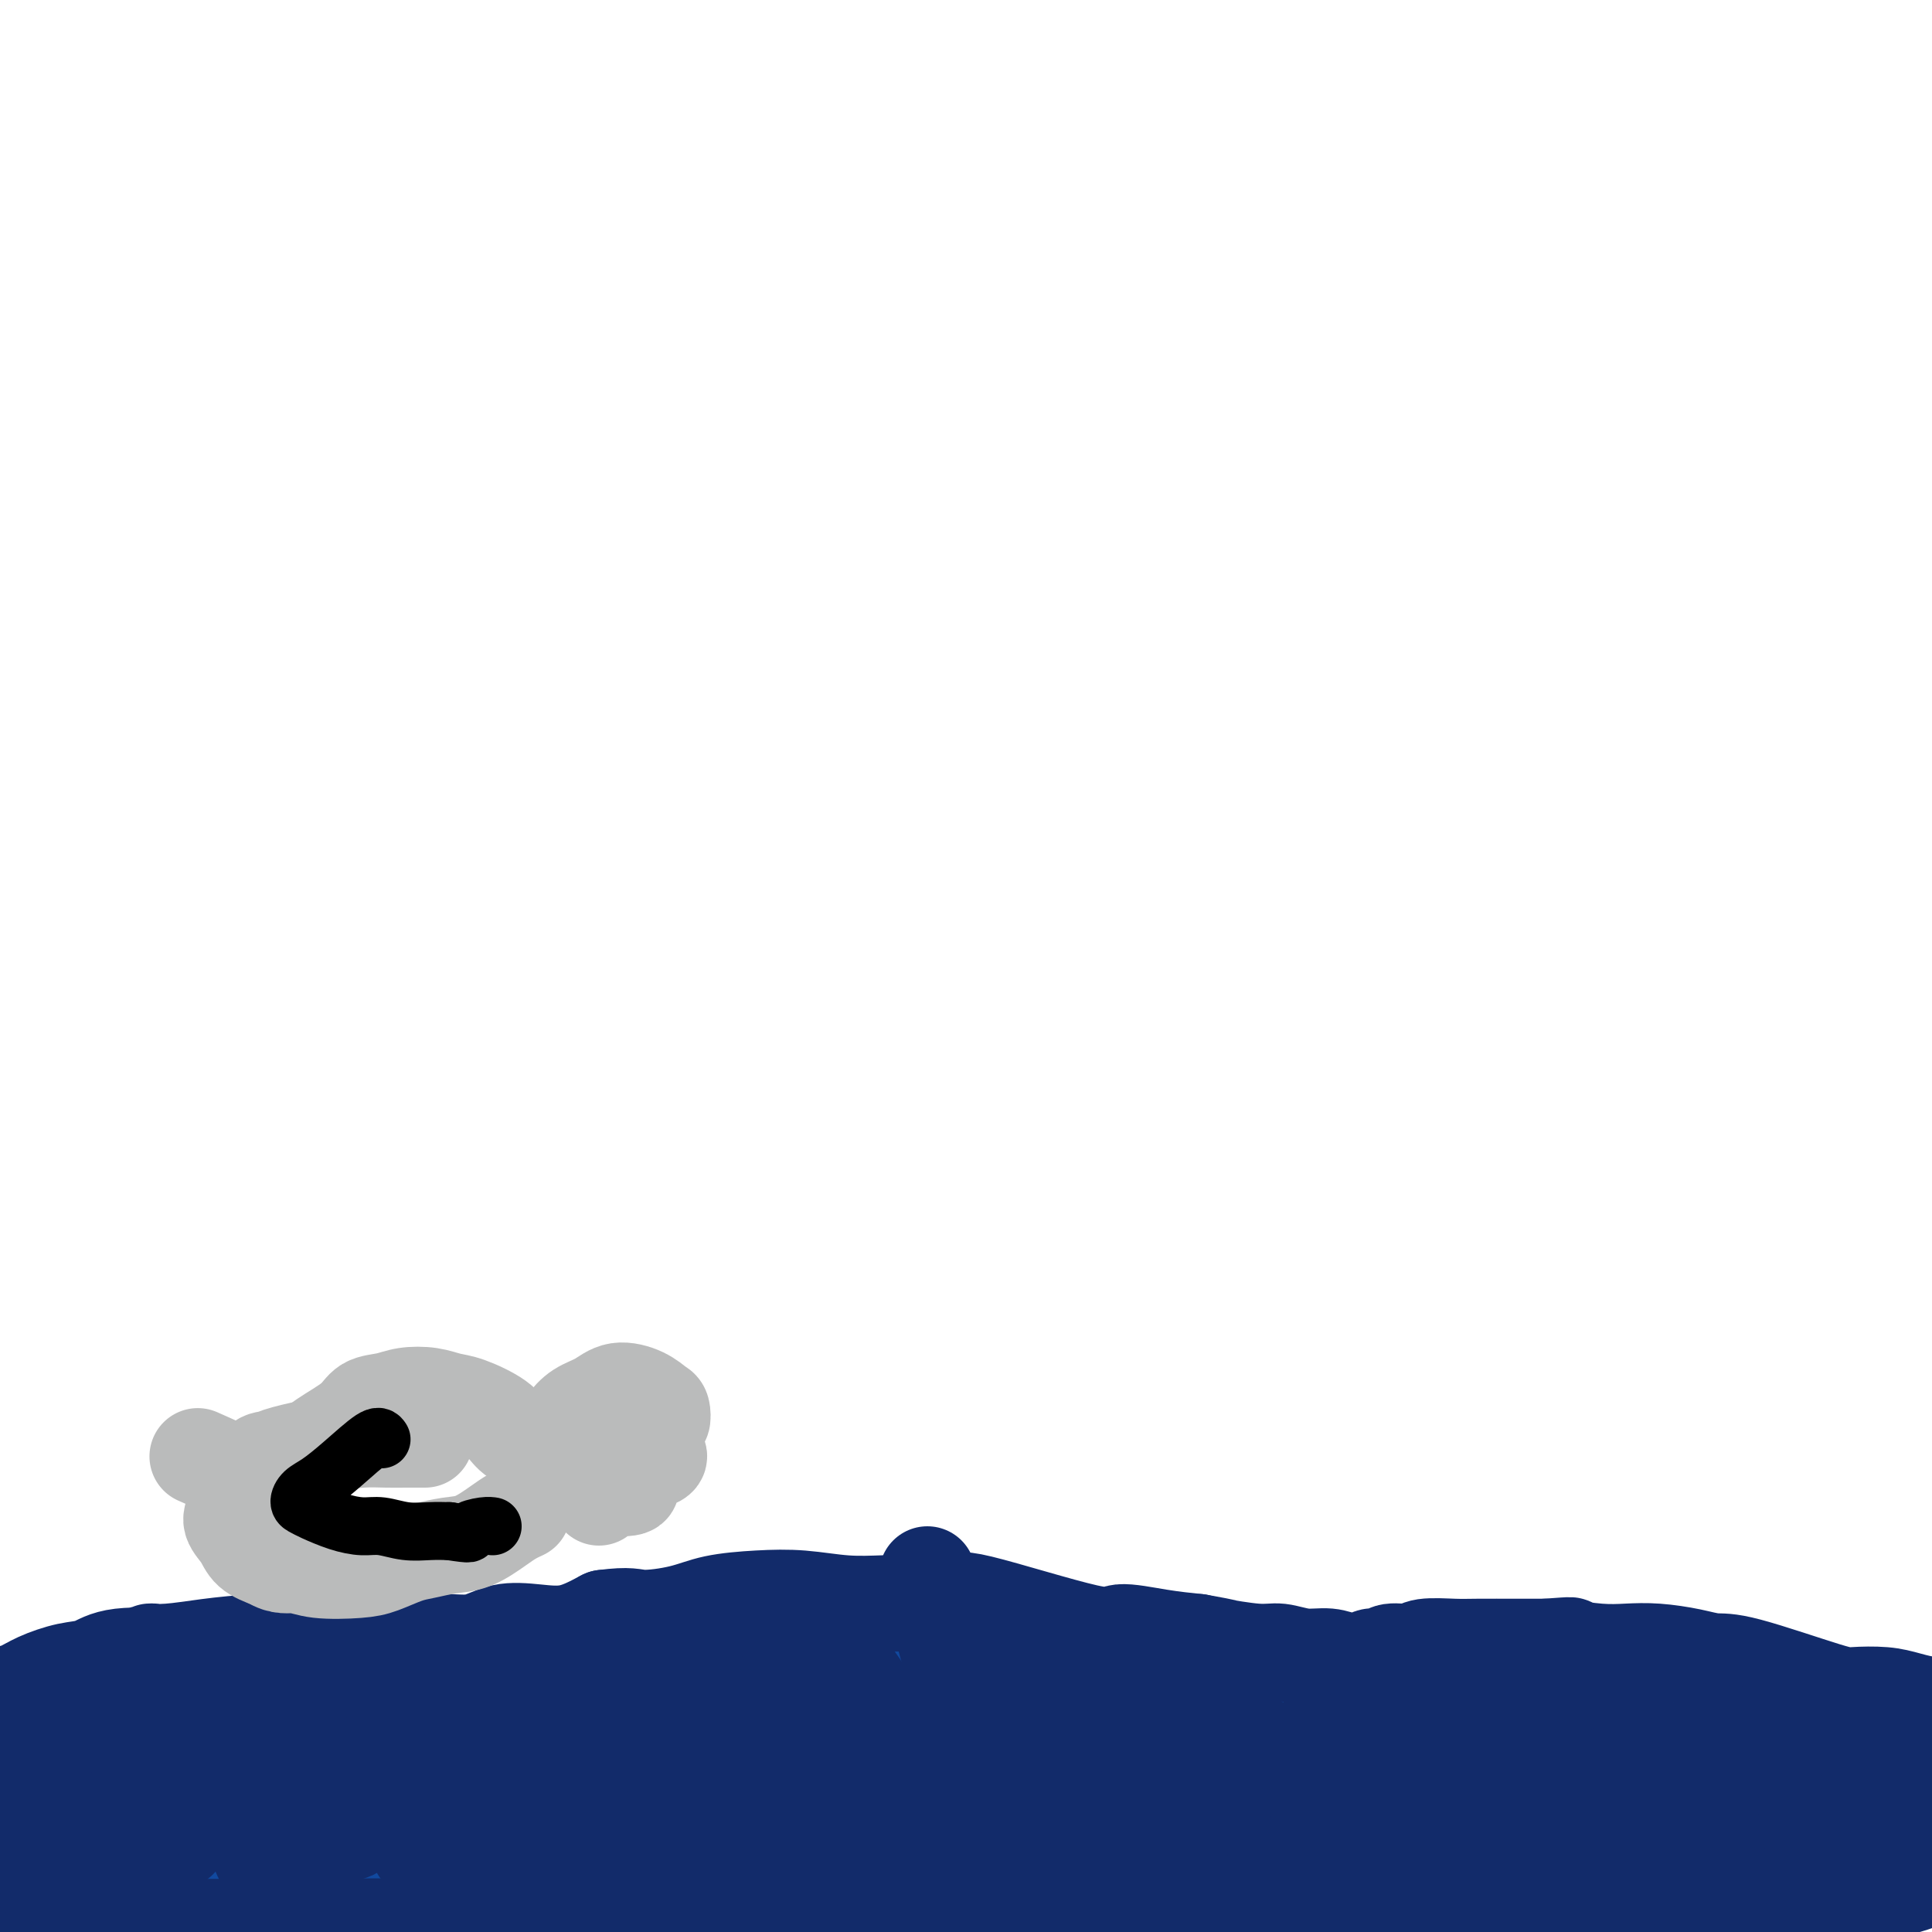 <svg viewBox='0 0 400 400' version='1.1' xmlns='http://www.w3.org/2000/svg' xmlns:xlink='http://www.w3.org/1999/xlink'><g fill='none' stroke='#11499F' stroke-width='6' stroke-linecap='round' stroke-linejoin='round'><path d='M-3,368c0.327,-0.220 0.655,-0.440 1,-1c0.345,-0.560 0.708,-1.458 1,-2c0.292,-0.542 0.512,-0.726 1,-1c0.488,-0.274 1.244,-0.637 2,-1'/><path d='M2,363c0.778,-0.556 0.222,0.556 0,1c-0.222,0.444 -0.111,0.222 0,0'/></g>
<g fill='none' stroke='#11499F' stroke-width='20' stroke-linecap='round' stroke-linejoin='round'><path d='M-3,360c0.253,0.006 0.507,0.012 1,0c0.493,-0.012 1.226,-0.041 2,0c0.774,0.041 1.589,0.154 3,0c1.411,-0.154 3.418,-0.573 5,-1c1.582,-0.427 2.741,-0.860 5,-1c2.259,-0.140 5.620,0.015 9,0c3.380,-0.015 6.779,-0.199 10,0c3.221,0.199 6.265,0.782 9,1c2.735,0.218 5.160,0.070 8,0c2.840,-0.070 6.096,-0.061 9,0c2.904,0.061 5.458,0.174 8,0c2.542,-0.174 5.073,-0.634 8,-1c2.927,-0.366 6.250,-0.637 10,-1c3.750,-0.363 7.929,-0.818 13,-1c5.071,-0.182 11.036,-0.091 17,0'/><path d='M114,356c20.636,-0.562 13.727,0.032 14,0c0.273,-0.032 7.729,-0.691 13,-1c5.271,-0.309 8.357,-0.267 12,-1c3.643,-0.733 7.845,-2.239 12,-3c4.155,-0.761 8.265,-0.777 14,-1c5.735,-0.223 13.094,-0.655 14,-1c0.906,-0.345 -4.643,-0.604 3,0c7.643,0.604 28.476,2.071 38,3c9.524,0.929 7.740,1.321 10,2c2.260,0.679 8.566,1.647 13,2c4.434,0.353 6.998,0.092 10,0c3.002,-0.092 6.444,-0.014 10,0c3.556,0.014 7.227,-0.035 11,0c3.773,0.035 7.650,0.153 11,0c3.350,-0.153 6.175,-0.576 9,-1'/><path d='M308,355c9.636,-0.381 8.227,-0.834 9,-1c0.773,-0.166 3.728,-0.044 7,0c3.272,0.044 6.860,0.012 9,0c2.140,-0.012 2.831,-0.003 5,0c2.169,0.003 5.818,0.001 8,0c2.182,-0.001 2.899,-0.001 5,0c2.101,0.001 5.586,0.003 8,0c2.414,-0.003 3.757,-0.011 5,0c1.243,0.011 2.387,0.042 4,0c1.613,-0.042 3.695,-0.156 5,0c1.305,0.156 1.833,0.581 3,1c1.167,0.419 2.973,0.833 4,1c1.027,0.167 1.275,0.086 2,0c0.725,-0.086 1.926,-0.177 3,0c1.074,0.177 2.021,0.622 3,1c0.979,0.378 1.989,0.689 3,1'/><path d='M391,358c2.985,0.632 1.447,0.211 1,0c-0.447,-0.211 0.198,-0.212 1,0c0.802,0.212 1.763,0.637 2,1c0.237,0.363 -0.250,0.663 0,1c0.250,0.337 1.237,0.710 2,1c0.763,0.290 1.301,0.495 2,1c0.699,0.505 1.558,1.308 2,2c0.442,0.692 0.466,1.274 1,2c0.534,0.726 1.579,1.598 2,2c0.421,0.402 0.218,0.334 0,1c-0.218,0.666 -0.451,2.065 0,3c0.451,0.935 1.585,1.405 2,2c0.415,0.595 0.112,1.314 0,2c-0.112,0.686 -0.032,1.339 0,2c0.032,0.661 0.016,1.331 0,2'/><path d='M406,380c-0.079,2.220 -1.277,1.771 -2,2c-0.723,0.229 -0.973,1.135 -2,2c-1.027,0.865 -2.833,1.689 -4,2c-1.167,0.311 -1.696,0.111 -3,1c-1.304,0.889 -3.382,2.868 -5,4c-1.618,1.132 -2.778,1.418 -5,2c-2.222,0.582 -5.508,1.462 -8,2c-2.492,0.538 -4.189,0.736 -6,1c-1.811,0.264 -3.736,0.595 -6,1c-2.264,0.405 -4.866,0.884 -7,1c-2.134,0.116 -3.801,-0.129 -6,0c-2.199,0.129 -4.932,0.634 -7,1c-2.068,0.366 -3.472,0.593 -6,1c-2.528,0.407 -6.181,0.994 -7,1c-0.819,0.006 1.194,-0.570 -2,0c-3.194,0.570 -11.597,2.285 -20,4'/><path d='M310,405c-12.277,1.860 -5.471,0.512 -4,0c1.471,-0.512 -2.394,-0.186 -5,0c-2.606,0.186 -3.954,0.233 -6,0c-2.046,-0.233 -4.791,-0.746 -7,-1c-2.209,-0.254 -3.883,-0.250 -6,0c-2.117,0.250 -4.675,0.747 -7,1c-2.325,0.253 -4.415,0.261 -7,0c-2.585,-0.261 -5.664,-0.791 -8,-1c-2.336,-0.209 -3.927,-0.097 -6,0c-2.073,0.097 -4.626,0.181 -8,0c-3.374,-0.181 -7.570,-0.626 -11,-1c-3.430,-0.374 -6.096,-0.678 -9,-1c-2.904,-0.322 -6.046,-0.664 -9,-1c-2.954,-0.336 -5.718,-0.667 -9,-1c-3.282,-0.333 -7.080,-0.666 -11,-1c-3.920,-0.334 -7.960,-0.667 -12,-1'/><path d='M185,398c-11.211,-1.138 -8.738,-0.982 -11,-1c-2.262,-0.018 -9.260,-0.211 -15,0c-5.740,0.211 -10.223,0.826 -14,1c-3.777,0.174 -6.846,-0.093 -10,0c-3.154,0.093 -6.391,0.547 -9,1c-2.609,0.453 -4.591,0.906 -7,1c-2.409,0.094 -5.244,-0.171 -8,0c-2.756,0.171 -5.431,0.777 -8,1c-2.569,0.223 -5.031,0.064 -6,0c-0.969,-0.064 -0.445,-0.034 -6,0c-5.555,0.034 -17.190,0.071 -22,0c-4.810,-0.071 -2.795,-0.250 -4,0c-1.205,0.250 -5.630,0.929 -9,1c-3.370,0.071 -5.685,-0.464 -8,-1'/><path d='M48,401c-22.531,0.242 -10.357,-0.652 -7,-1c3.357,-0.348 -2.102,-0.150 -5,0c-2.898,0.150 -3.233,0.251 -4,0c-0.767,-0.251 -1.964,-0.854 -3,-1c-1.036,-0.146 -1.912,0.164 -3,0c-1.088,-0.164 -2.389,-0.803 -4,-1c-1.611,-0.197 -3.531,0.046 -5,0c-1.469,-0.046 -2.488,-0.383 -4,-1c-1.512,-0.617 -3.518,-1.516 -5,-2c-1.482,-0.484 -2.439,-0.553 -3,-1c-0.561,-0.447 -0.725,-1.272 -1,-2c-0.275,-0.728 -0.661,-1.360 -1,-2c-0.339,-0.640 -0.630,-1.288 -1,-2c-0.370,-0.712 -0.820,-1.489 -1,-2c-0.180,-0.511 -0.090,-0.755 0,-1'/><path d='M1,385c-0.819,-1.930 -0.867,-2.256 -1,-3c-0.133,-0.744 -0.349,-1.905 0,-3c0.349,-1.095 1.265,-2.125 2,-3c0.735,-0.875 1.288,-1.597 2,-2c0.712,-0.403 1.581,-0.488 3,-1c1.419,-0.512 3.386,-1.451 4,-2c0.614,-0.549 -0.126,-0.707 3,-1c3.126,-0.293 10.119,-0.719 14,-1c3.881,-0.281 4.651,-0.416 7,0c2.349,0.416 6.276,1.382 9,2c2.724,0.618 4.246,0.887 7,1c2.754,0.113 6.742,0.069 9,0c2.258,-0.069 2.788,-0.163 5,0c2.212,0.163 6.106,0.581 10,1'/><path d='M75,373c10.816,0.285 7.357,-0.501 8,-1c0.643,-0.499 5.387,-0.710 10,-1c4.613,-0.290 9.095,-0.660 13,-1c3.905,-0.340 7.234,-0.652 11,-1c3.766,-0.348 7.968,-0.733 12,-1c4.032,-0.267 7.892,-0.415 13,-1c5.108,-0.585 11.464,-1.607 16,-2c4.536,-0.393 7.252,-0.156 11,0c3.748,0.156 8.530,0.231 13,0c4.470,-0.231 8.629,-0.769 12,-1c3.371,-0.231 5.953,-0.157 8,0c2.047,0.157 3.560,0.396 6,0c2.440,-0.396 5.809,-1.426 9,-2c3.191,-0.574 6.205,-0.693 9,-1c2.795,-0.307 5.370,-0.802 9,-1c3.630,-0.198 8.315,-0.099 13,0'/><path d='M248,360c28.436,-2.170 13.026,-1.097 9,-1c-4.026,0.097 3.331,-0.784 9,-1c5.669,-0.216 9.649,0.231 10,0c0.351,-0.231 -2.926,-1.140 4,0c6.926,1.140 24.054,4.328 32,6c7.946,1.672 6.711,1.828 8,2c1.289,0.172 5.101,0.361 8,1c2.899,0.639 4.883,1.729 8,2c3.117,0.271 7.365,-0.276 10,0c2.635,0.276 3.656,1.375 5,2c1.344,0.625 3.010,0.776 4,1c0.990,0.224 1.305,0.522 2,1c0.695,0.478 1.770,1.137 2,2c0.230,0.863 -0.385,1.932 -1,3'/><path d='M358,378c-0.112,1.195 -1.893,1.183 -4,2c-2.107,0.817 -4.541,2.463 -8,4c-3.459,1.537 -7.943,2.965 -14,4c-6.057,1.035 -13.686,1.678 -20,2c-6.314,0.322 -11.314,0.322 -20,1c-8.686,0.678 -21.058,2.034 -30,3c-8.942,0.966 -14.453,1.541 -21,2c-6.547,0.459 -14.129,0.801 -24,1c-9.871,0.199 -22.029,0.254 -31,0c-8.971,-0.254 -14.755,-0.816 -22,-2c-7.245,-1.184 -15.952,-2.989 -23,-4c-7.048,-1.011 -12.435,-1.227 -18,-2c-5.565,-0.773 -11.306,-2.104 -16,-3c-4.694,-0.896 -8.341,-1.357 -12,-2c-3.659,-0.643 -7.331,-1.470 -11,-2c-3.669,-0.530 -7.334,-0.765 -11,-1'/><path d='M73,381c-15.217,-2.861 -7.760,-3.013 -8,-3c-0.240,0.013 -8.177,0.192 -11,0c-2.823,-0.192 -0.530,-0.756 2,-1c2.530,-0.244 5.299,-0.168 9,0c3.701,0.168 8.335,0.427 14,1c5.665,0.573 12.360,1.459 18,2c5.640,0.541 10.223,0.737 15,1c4.777,0.263 9.746,0.594 12,1c2.254,0.406 1.793,0.886 1,1c-0.793,0.114 -1.917,-0.138 -5,0c-3.083,0.138 -8.125,0.666 -14,1c-5.875,0.334 -12.582,0.475 -22,0c-9.418,-0.475 -21.548,-1.564 -30,-2c-8.452,-0.436 -13.226,-0.218 -18,0'/><path d='M36,382c-16.022,-0.006 -12.075,-0.021 -12,0c0.075,0.021 -3.720,0.079 -5,0c-1.280,-0.079 -0.044,-0.294 1,0c1.044,0.294 1.897,1.097 6,2c4.103,0.903 11.457,1.906 17,3c5.543,1.094 9.276,2.280 12,3c2.724,0.720 4.440,0.974 5,1c0.560,0.026 -0.036,-0.174 -4,-1c-3.964,-0.826 -11.298,-2.276 -16,-3c-4.702,-0.724 -6.774,-0.722 -9,-1c-2.226,-0.278 -4.607,-0.838 -5,-1c-0.393,-0.162 1.202,0.072 0,1c-1.202,0.928 -5.201,2.551 10,1c15.201,-1.551 49.600,-6.275 84,-11'/><path d='M120,376c18.570,-2.609 22.995,-3.632 31,-4c8.005,-0.368 19.588,-0.082 29,0c9.412,0.082 16.651,-0.038 25,0c8.349,0.038 17.808,0.236 26,0c8.192,-0.236 15.117,-0.907 23,-1c7.883,-0.093 16.724,0.392 24,0c7.276,-0.392 12.988,-1.660 18,-2c5.012,-0.340 9.322,0.249 13,0c3.678,-0.249 6.722,-1.336 9,-2c2.278,-0.664 3.791,-0.907 5,-1c1.209,-0.093 2.114,-0.038 3,0c0.886,0.038 1.754,0.060 4,0c2.246,-0.060 5.870,-0.202 9,0c3.130,0.202 5.766,0.747 9,1c3.234,0.253 7.067,0.215 10,0c2.933,-0.215 4.967,-0.608 7,-1'/><path d='M365,366c14.629,-1.148 7.703,-1.517 6,-2c-1.703,-0.483 1.817,-1.079 4,-1c2.183,0.079 3.030,0.832 4,1c0.970,0.168 2.064,-0.248 3,0c0.936,0.248 1.713,1.161 2,3c0.287,1.839 0.082,4.603 -1,7c-1.082,2.397 -3.042,4.426 -6,6c-2.958,1.574 -6.913,2.691 -11,3c-4.087,0.309 -8.306,-0.192 -11,-2c-2.694,-1.808 -3.865,-4.924 -6,-6c-2.135,-1.076 -5.235,-0.111 0,-1c5.235,-0.889 18.805,-3.630 26,-3c7.195,0.630 8.014,4.631 9,7c0.986,2.369 2.139,3.105 1,4c-1.139,0.895 -4.569,1.947 -8,3'/><path d='M377,385c-4.038,-0.101 -10.133,-1.853 -14,-3c-3.867,-1.147 -5.504,-1.688 -7,-3c-1.496,-1.312 -2.850,-3.394 -1,-5c1.850,-1.606 6.903,-2.735 13,-3c6.097,-0.265 13.240,0.333 18,2c4.760,1.667 7.139,4.402 9,6c1.861,1.598 3.203,2.058 3,3c-0.203,0.942 -1.953,2.366 -5,3c-3.047,0.634 -7.391,0.477 -11,-1c-3.609,-1.477 -6.483,-4.272 -9,-6c-2.517,-1.728 -4.677,-2.387 -3,-4c1.677,-1.613 7.193,-4.181 11,-5c3.807,-0.819 5.907,0.110 8,1c2.093,0.890 4.179,1.740 5,3c0.821,1.260 0.377,2.932 -4,4c-4.377,1.068 -12.689,1.534 -21,2'/><path d='M369,379c-8.001,0.288 -17.504,0.008 -27,0c-9.496,-0.008 -18.984,0.256 -27,1c-8.016,0.744 -14.559,1.970 -27,3c-12.441,1.030 -30.778,1.865 -41,3c-10.222,1.135 -12.327,2.570 -23,4c-10.673,1.430 -29.912,2.856 -51,5c-21.088,2.144 -44.025,5.006 -49,5c-4.975,-0.006 8.010,-2.881 19,-5c10.990,-2.119 19.983,-3.482 30,-5c10.017,-1.518 21.056,-3.190 31,-4c9.944,-0.810 18.793,-0.756 27,-1c8.207,-0.244 15.774,-0.784 20,-1c4.226,-0.216 5.113,-0.108 6,0'/><path d='M257,384c8.885,-0.316 4.596,-0.105 -1,0c-5.596,0.105 -12.501,0.104 -21,0c-8.499,-0.104 -18.593,-0.312 -31,0c-12.407,0.312 -27.128,1.145 -39,2c-11.872,0.855 -20.896,1.731 -30,3c-9.104,1.269 -18.288,2.929 -27,4c-8.712,1.071 -16.952,1.553 -23,2c-6.048,0.447 -9.905,0.860 -12,1c-2.095,0.140 -2.430,0.006 -3,0c-0.570,-0.006 -1.377,0.115 1,0c2.377,-0.115 7.937,-0.465 18,-1c10.063,-0.535 24.627,-1.254 37,-2c12.373,-0.746 22.554,-1.520 30,-2c7.446,-0.480 12.159,-0.668 15,-1c2.841,-0.332 3.812,-0.809 4,-1c0.188,-0.191 -0.406,-0.095 -1,0'/><path d='M174,389c14.269,-1.471 -2.060,-1.649 -12,-2c-9.940,-0.351 -13.493,-0.874 -21,-1c-7.507,-0.126 -18.970,0.145 -24,0c-5.030,-0.145 -3.627,-0.708 -11,-1c-7.373,-0.292 -23.522,-0.314 -25,0c-1.478,0.314 11.716,0.965 22,1c10.284,0.035 17.658,-0.544 23,-1c5.342,-0.456 8.650,-0.788 11,-1c2.350,-0.212 3.740,-0.303 4,-1c0.260,-0.697 -0.611,-2.001 -4,-3c-3.389,-0.999 -9.297,-1.692 -17,-3c-7.703,-1.308 -17.201,-3.231 -21,-4c-3.799,-0.769 -1.900,-0.385 0,0'/></g>
<g fill='none' stroke='#122B6A' stroke-width='20' stroke-linecap='round' stroke-linejoin='round'><path d='M129,343c-0.171,0.111 -0.342,0.222 -1,0c-0.658,-0.222 -1.804,-0.777 -3,-1c-1.196,-0.223 -2.441,-0.113 -5,0c-2.559,0.113 -6.433,0.230 -9,0c-2.567,-0.230 -3.827,-0.808 -6,-1c-2.173,-0.192 -5.258,0.001 -8,0c-2.742,-0.001 -5.142,-0.196 -8,0c-2.858,0.196 -6.174,0.784 -9,1c-2.826,0.216 -5.162,0.062 -7,0c-1.838,-0.062 -3.178,-0.031 -5,0c-1.822,0.031 -4.125,0.061 -6,0c-1.875,-0.061 -3.323,-0.212 -5,0c-1.677,0.212 -3.584,0.789 -5,1c-1.416,0.211 -2.343,0.057 -4,0c-1.657,-0.057 -4.045,-0.016 -6,0c-1.955,0.016 -3.478,0.008 -5,0'/><path d='M37,343c-15.022,0.030 -6.577,0.105 -5,0c1.577,-0.105 -3.715,-0.389 -7,0c-3.285,0.389 -4.562,1.452 -6,2c-1.438,0.548 -3.036,0.580 -5,1c-1.964,0.420 -4.293,1.227 -6,2c-1.707,0.773 -2.790,1.513 -4,2c-1.210,0.487 -2.547,0.722 -4,1c-1.453,0.278 -3.024,0.598 -4,1c-0.976,0.402 -1.358,0.886 -2,1c-0.642,0.114 -1.545,-0.141 -2,0c-0.455,0.141 -0.462,0.677 -1,1c-0.538,0.323 -1.606,0.433 0,0c1.606,-0.433 5.888,-1.409 9,-2c3.112,-0.591 5.056,-0.795 7,-1'/><path d='M7,351c2.653,-0.703 1.787,-1.459 6,-3c4.213,-1.541 13.506,-3.866 17,-5c3.494,-1.134 1.190,-1.075 1,-1c-0.190,0.075 1.734,0.167 4,0c2.266,-0.167 4.874,-0.594 8,-1c3.126,-0.406 6.770,-0.793 11,-1c4.230,-0.207 9.046,-0.236 12,0c2.954,0.236 4.044,0.735 7,1c2.956,0.265 7.776,0.295 11,0c3.224,-0.295 4.853,-0.914 7,-1c2.147,-0.086 4.813,0.361 7,0c2.187,-0.361 3.896,-1.530 6,-2c2.104,-0.470 4.605,-0.242 7,0c2.395,0.242 4.684,0.498 7,0c2.316,-0.498 4.658,-1.749 7,-3'/><path d='M125,335c5.586,-0.741 6.052,-0.095 8,0c1.948,0.095 5.379,-0.363 8,-1c2.621,-0.637 4.433,-1.453 7,-2c2.567,-0.547 5.891,-0.827 9,-1c3.109,-0.173 6.004,-0.241 9,0c2.996,0.241 6.093,0.790 9,1c2.907,0.210 5.623,0.079 8,0c2.377,-0.079 4.414,-0.106 7,0c2.586,0.106 5.722,0.347 7,0c1.278,-0.347 0.699,-1.281 6,0c5.301,1.281 16.483,4.776 22,6c5.517,1.224 5.370,0.176 7,0c1.630,-0.176 5.037,0.521 8,1c2.963,0.479 5.481,0.739 8,1'/><path d='M248,340c7.734,1.399 4.567,0.896 5,1c0.433,0.104 4.464,0.816 7,1c2.536,0.184 3.575,-0.160 5,0c1.425,0.160 3.235,0.823 5,1c1.765,0.177 3.485,-0.134 5,0c1.515,0.134 2.827,0.711 4,1c1.173,0.289 2.209,0.289 3,0c0.791,-0.289 1.339,-0.866 2,-1c0.661,-0.134 1.436,0.174 2,0c0.564,-0.174 0.916,-0.831 2,-1c1.084,-0.169 2.900,0.151 4,0c1.100,-0.151 1.482,-0.772 3,-1c1.518,-0.228 4.170,-0.061 6,0c1.830,0.061 2.839,0.016 5,0c2.161,-0.016 5.475,-0.005 8,0c2.525,0.005 4.263,0.002 6,0'/><path d='M320,341c7.189,-0.524 4.663,-0.334 5,0c0.337,0.334 3.538,0.811 6,1c2.462,0.189 4.184,0.088 6,0c1.816,-0.088 3.726,-0.163 6,0c2.274,0.163 4.913,0.566 7,1c2.087,0.434 3.621,0.900 5,1c1.379,0.100 2.601,-0.167 7,1c4.399,1.167 11.974,3.767 16,5c4.026,1.233 4.502,1.100 6,1c1.498,-0.100 4.017,-0.168 6,0c1.983,0.168 3.428,0.571 5,1c1.572,0.429 3.269,0.885 5,1c1.731,0.115 3.494,-0.110 5,0c1.506,0.110 2.753,0.555 4,1'/><path d='M409,354c14.097,2.177 4.839,1.119 2,1c-2.839,-0.119 0.742,0.702 2,1c1.258,0.298 0.193,0.072 0,0c-0.193,-0.072 0.484,0.011 1,0c0.516,-0.011 0.870,-0.114 1,0c0.130,0.114 0.035,0.445 0,1c-0.035,0.555 -0.010,1.335 0,2c0.010,0.665 0.005,1.217 0,2c-0.005,0.783 -0.008,1.798 0,3c0.008,1.202 0.029,2.592 0,4c-0.029,1.408 -0.107,2.836 0,4c0.107,1.164 0.400,2.065 0,3c-0.400,0.935 -1.492,1.906 -2,3c-0.508,1.094 -0.431,2.313 -1,3c-0.569,0.687 -1.785,0.844 -3,1'/><path d='M409,382c-1.160,1.745 -1.059,2.609 -2,3c-0.941,0.391 -2.923,0.309 -4,1c-1.077,0.691 -1.248,2.156 -7,4c-5.752,1.844 -17.083,4.067 -23,5c-5.917,0.933 -6.418,0.574 -9,1c-2.582,0.426 -7.245,1.635 -11,2c-3.755,0.365 -6.601,-0.113 -10,0c-3.399,0.113 -7.350,0.818 -10,1c-2.650,0.182 -4.000,-0.158 -6,0c-2.000,0.158 -4.649,0.816 -7,1c-2.351,0.184 -4.402,-0.104 -6,0c-1.598,0.104 -2.742,0.601 -4,1c-1.258,0.399 -2.629,0.699 -4,1'/><path d='M306,402c-11.293,1.313 -6.024,1.095 -5,1c1.024,-0.095 -2.195,-0.068 -4,0c-1.805,0.068 -2.196,0.176 -5,0c-2.804,-0.176 -8.020,-0.636 -11,-1c-2.980,-0.364 -3.725,-0.630 -6,-1c-2.275,-0.370 -6.082,-0.842 -9,-1c-2.918,-0.158 -4.949,-0.000 -7,0c-2.051,0.000 -4.123,-0.157 -6,0c-1.877,0.157 -3.560,0.627 -6,1c-2.440,0.373 -5.637,0.647 -9,1c-3.363,0.353 -6.891,0.784 -10,1c-3.109,0.216 -5.797,0.215 -10,0c-4.203,-0.215 -9.920,-0.645 -14,-1c-4.080,-0.355 -6.521,-0.634 -11,-1c-4.479,-0.366 -10.994,-0.819 -16,-1c-5.006,-0.181 -8.503,-0.091 -12,0'/><path d='M165,400c-22.394,-0.311 -7.878,-0.087 -11,0c-3.122,0.087 -23.881,0.037 -34,0c-10.119,-0.037 -9.597,-0.063 -12,0c-2.403,0.063 -7.731,0.213 -12,0c-4.269,-0.213 -7.480,-0.789 -12,-1c-4.520,-0.211 -10.349,-0.057 -16,0c-5.651,0.057 -11.124,0.015 -15,0c-3.876,-0.015 -6.156,-0.004 -9,0c-2.844,0.004 -6.251,0.001 -9,0c-2.749,-0.001 -4.840,-0.000 -7,0c-2.160,0.000 -4.389,0.000 -6,0c-1.611,-0.000 -2.603,-0.000 -4,0c-1.397,0.000 -3.198,0.000 -5,0'/><path d='M13,399c-24.451,-0.101 -9.579,0.146 -5,0c4.579,-0.146 -1.135,-0.686 -4,-1c-2.865,-0.314 -2.883,-0.403 -4,-1c-1.117,-0.597 -3.334,-1.701 -6,-2c-2.666,-0.299 -5.779,0.207 -8,0c-2.221,-0.207 -3.548,-1.127 -5,-2c-1.452,-0.873 -3.028,-1.698 -4,-2c-0.972,-0.302 -1.339,-0.081 -2,0c-0.661,0.081 -1.618,0.023 -2,0c-0.382,-0.023 -0.191,-0.012 0,0'/><path d='M13,354c0.061,0.143 0.122,0.286 0,1c-0.122,0.714 -0.429,2.000 -1,4c-0.571,2.000 -1.408,4.715 -2,7c-0.592,2.285 -0.939,4.141 -1,6c-0.061,1.859 0.164,3.721 0,3c-0.164,-0.721 -0.716,-4.025 -1,-6c-0.284,-1.975 -0.301,-2.620 0,-3c0.301,-0.380 0.918,-0.493 1,1c0.082,1.493 -0.373,4.592 0,8c0.373,3.408 1.574,7.125 2,9c0.426,1.875 0.075,1.909 0,2c-0.075,0.091 0.124,0.241 0,-1c-0.124,-1.241 -0.572,-3.873 -1,-6c-0.428,-2.127 -0.837,-3.751 -1,-3c-0.163,0.751 -0.082,3.875 0,7'/><path d='M9,383c-0.010,3.753 -0.533,4.635 -1,5c-0.467,0.365 -0.876,0.213 -1,-1c-0.124,-1.213 0.037,-3.486 0,-7c-0.037,-3.514 -0.270,-8.269 0,-10c0.270,-1.731 1.044,-0.440 1,-1c-0.044,-0.560 -0.908,-2.973 0,1c0.908,3.973 3.586,14.331 5,16c1.414,1.669 1.562,-5.350 2,-10c0.438,-4.650 1.165,-6.932 2,-8c0.835,-1.068 1.779,-0.921 3,1c1.221,1.921 2.719,5.618 4,9c1.281,3.382 2.345,6.449 3,8c0.655,1.551 0.901,1.586 1,0c0.099,-1.586 0.049,-4.793 0,-8'/><path d='M28,378c0.414,-3.609 0.948,-8.631 1,-13c0.052,-4.369 -0.379,-8.086 0,-5c0.379,3.086 1.569,12.976 2,17c0.431,4.024 0.105,2.182 0,3c-0.105,0.818 0.012,4.297 0,6c-0.012,1.703 -0.155,1.629 0,-2c0.155,-3.629 0.606,-10.812 1,-16c0.394,-5.188 0.732,-8.381 1,-10c0.268,-1.619 0.466,-1.665 1,0c0.534,1.665 1.405,5.041 2,9c0.595,3.959 0.914,8.500 1,11c0.086,2.500 -0.063,2.957 0,3c0.063,0.043 0.336,-0.329 1,-3c0.664,-2.671 1.717,-7.642 2,-11c0.283,-3.358 -0.205,-5.102 0,-6c0.205,-0.898 1.102,-0.949 2,-1'/><path d='M42,360c0.992,-1.350 0.971,5.775 1,9c0.029,3.225 0.108,2.550 0,4c-0.108,1.450 -0.404,5.024 0,1c0.404,-4.024 1.509,-15.647 2,-20c0.491,-4.353 0.369,-1.437 1,2c0.631,3.437 2.014,7.394 3,11c0.986,3.606 1.574,6.861 2,8c0.426,1.139 0.692,0.162 1,-2c0.308,-2.162 0.660,-5.507 1,-9c0.340,-3.493 0.668,-7.132 1,-9c0.332,-1.868 0.666,-1.964 1,-1c0.334,0.964 0.667,2.990 1,6c0.333,3.010 0.667,7.005 1,11'/><path d='M57,371c0.479,3.358 0.177,3.753 0,4c-0.177,0.247 -0.228,0.346 0,-1c0.228,-1.346 0.734,-4.135 1,-7c0.266,-2.865 0.290,-5.805 1,-7c0.710,-1.195 2.105,-0.646 3,1c0.895,1.646 1.290,4.391 2,8c0.710,3.609 1.735,8.084 2,10c0.265,1.916 -0.231,1.272 0,0c0.231,-1.272 1.190,-3.173 2,-6c0.810,-2.827 1.471,-6.580 2,-9c0.529,-2.420 0.926,-3.509 1,-4c0.074,-0.491 -0.176,-0.386 0,2c0.176,2.386 0.779,7.052 1,10c0.221,2.948 0.059,4.178 0,5c-0.059,0.822 -0.017,1.235 -1,0c-0.983,-1.235 -2.992,-4.117 -5,-7'/><path d='M66,370c-2.859,-0.693 -7.008,1.073 -9,4c-1.992,2.927 -1.828,7.015 -2,9c-0.172,1.985 -0.679,1.868 -1,1c-0.321,-0.868 -0.457,-2.488 -1,-5c-0.543,-2.512 -1.494,-5.918 -2,-8c-0.506,-2.082 -0.566,-2.841 0,-2c0.566,0.841 1.759,3.282 3,7c1.241,3.718 2.528,8.715 3,11c0.472,2.285 0.127,1.860 0,1c-0.127,-0.860 -0.037,-2.153 0,-4c0.037,-1.847 0.020,-4.248 0,-6c-0.020,-1.752 -0.044,-2.856 0,-3c0.044,-0.144 0.155,0.673 1,2c0.845,1.327 2.422,3.163 4,5'/><path d='M62,382c0.681,1.855 -0.118,2.992 0,3c0.118,0.008 1.152,-1.113 2,-3c0.848,-1.887 1.508,-4.541 2,-8c0.492,-3.459 0.814,-7.723 1,-10c0.186,-2.277 0.236,-2.567 1,-1c0.764,1.567 2.242,4.992 3,8c0.758,3.008 0.795,5.600 1,7c0.205,1.400 0.577,1.608 1,1c0.423,-0.608 0.897,-2.034 1,-5c0.103,-2.966 -0.164,-7.474 0,-10c0.164,-2.526 0.759,-3.069 1,-3c0.241,0.069 0.126,0.750 1,2c0.874,1.250 2.735,3.067 4,6c1.265,2.933 1.933,6.981 2,5c0.067,-1.981 -0.466,-9.990 -1,-18'/><path d='M81,356c-0.062,-3.203 0.284,-2.210 1,0c0.716,2.210 1.803,5.636 3,9c1.197,3.364 2.504,6.667 3,8c0.496,1.333 0.183,0.698 0,0c-0.183,-0.698 -0.234,-1.458 0,-4c0.234,-2.542 0.753,-6.867 1,-9c0.247,-2.133 0.220,-2.074 1,-1c0.780,1.074 2.366,3.164 3,4c0.634,0.836 0.317,0.418 0,0'/><path d='M170,335c-0.214,-0.048 -0.427,-0.096 -1,0c-0.573,0.096 -1.505,0.335 -3,1c-1.495,0.665 -3.552,1.756 -7,2c-3.448,0.244 -8.288,-0.359 -14,0c-5.712,0.359 -12.295,1.679 -15,2c-2.705,0.321 -1.531,-0.358 -10,2c-8.469,2.358 -26.581,7.752 -34,10c-7.419,2.248 -4.146,1.349 -3,1c1.146,-0.349 0.163,-0.149 0,0c-0.163,0.149 0.492,0.246 3,0c2.508,-0.246 6.867,-0.835 12,-1c5.133,-0.165 11.038,0.096 17,0c5.962,-0.096 11.981,-0.548 18,-1'/><path d='M133,351c10.503,-1.156 11.760,-3.045 16,-4c4.240,-0.955 11.462,-0.977 15,-1c3.538,-0.023 3.392,-0.048 3,0c-0.392,0.048 -1.029,0.170 -3,1c-1.971,0.830 -5.275,2.369 -13,3c-7.725,0.631 -19.872,0.355 -28,0c-8.128,-0.355 -12.238,-0.791 -15,-1c-2.762,-0.209 -4.175,-0.193 -5,0c-0.825,0.193 -1.063,0.563 3,1c4.063,0.437 12.428,0.942 22,2c9.572,1.058 20.350,2.670 29,4c8.650,1.330 15.171,2.379 19,3c3.829,0.621 4.964,0.816 6,1c1.036,0.184 1.971,0.357 -4,0c-5.971,-0.357 -18.849,-1.245 -28,-2c-9.151,-0.755 -14.576,-1.378 -20,-2'/><path d='M130,356c-11.106,-0.644 -12.870,-0.253 -13,0c-0.130,0.253 1.374,0.367 -2,0c-3.374,-0.367 -11.627,-1.216 0,0c11.627,1.216 43.135,4.498 56,6c12.865,1.502 7.088,1.225 6,1c-1.088,-0.225 2.514,-0.399 0,0c-2.514,0.399 -11.143,1.370 -19,1c-7.857,-0.370 -14.942,-2.080 -21,-3c-6.058,-0.920 -11.091,-1.048 -14,-1c-2.909,0.048 -3.696,0.272 -4,0c-0.304,-0.272 -0.126,-1.040 5,-1c5.126,0.040 15.199,0.887 23,2c7.801,1.113 13.331,2.492 17,3c3.669,0.508 5.477,0.145 6,0c0.523,-0.145 -0.238,-0.073 -1,0'/><path d='M169,364c5.619,0.890 -5.333,1.114 -14,2c-8.667,0.886 -15.047,2.434 -22,3c-6.953,0.566 -14.477,0.152 -20,0c-5.523,-0.152 -9.043,-0.041 -11,0c-1.957,0.041 -2.349,0.012 1,0c3.349,-0.012 10.439,-0.005 17,0c6.561,0.005 12.593,0.010 17,0c4.407,-0.010 7.191,-0.033 9,0c1.809,0.033 2.645,0.124 3,0c0.355,-0.124 0.229,-0.463 -3,0c-3.229,0.463 -9.561,1.727 -18,2c-8.439,0.273 -18.985,-0.446 -26,-1c-7.015,-0.554 -10.499,-0.942 -12,-1c-1.501,-0.058 -1.020,0.215 0,0c1.020,-0.215 2.577,-0.919 10,1c7.423,1.919 20.711,6.459 34,11'/><path d='M134,381c6.990,1.772 2.466,0.203 -2,0c-4.466,-0.203 -8.874,0.961 -15,1c-6.126,0.039 -13.970,-1.047 -20,-2c-6.030,-0.953 -10.246,-1.773 -12,-2c-1.754,-0.227 -1.045,0.140 2,0c3.045,-0.140 8.425,-0.787 15,0c6.575,0.787 14.345,3.010 19,4c4.655,0.990 6.194,0.749 7,1c0.806,0.251 0.878,0.995 0,1c-0.878,0.005 -2.707,-0.729 -8,-1c-5.293,-0.271 -14.050,-0.080 -20,0c-5.950,0.080 -9.094,0.049 -11,0c-1.906,-0.049 -2.573,-0.116 -2,0c0.573,0.116 2.385,0.416 6,1c3.615,0.584 9.033,1.453 13,2c3.967,0.547 6.484,0.774 9,1'/><path d='M115,387c4.660,0.950 3.310,1.326 1,1c-2.310,-0.326 -5.579,-1.354 -10,-2c-4.421,-0.646 -9.993,-0.908 -13,-1c-3.007,-0.092 -3.448,-0.012 -4,0c-0.552,0.012 -1.215,-0.043 8,0c9.215,0.043 28.307,0.186 40,0c11.693,-0.186 15.988,-0.699 22,-1c6.012,-0.301 13.742,-0.390 18,-1c4.258,-0.610 5.043,-1.740 7,-1c1.957,0.740 5.085,3.350 -2,-2c-7.085,-5.350 -24.384,-18.661 -29,-24c-4.616,-5.339 3.449,-2.707 11,0c7.551,2.707 14.586,5.488 19,8c4.414,2.512 6.207,4.756 8,7'/><path d='M191,371c4.344,2.801 1.703,2.303 0,2c-1.703,-0.303 -2.467,-0.410 -5,-4c-2.533,-3.590 -6.836,-10.661 -9,-15c-2.164,-4.339 -2.189,-5.944 -2,-7c0.189,-1.056 0.593,-1.563 3,2c2.407,3.563 6.816,11.195 9,17c2.184,5.805 2.144,9.781 2,12c-0.144,2.219 -0.393,2.680 -1,2c-0.607,-0.680 -1.572,-2.502 -3,-6c-1.428,-3.498 -3.319,-8.673 -4,-12c-0.681,-3.327 -0.153,-4.806 0,-6c0.153,-1.194 -0.070,-2.105 2,1c2.070,3.105 6.431,10.224 9,16c2.569,5.776 3.345,10.209 4,13c0.655,2.791 1.187,3.940 1,3c-0.187,-0.940 -1.094,-3.970 -2,-7'/><path d='M195,382c-0.287,-3.708 -0.003,-9.480 0,-13c0.003,-3.520 -0.273,-4.790 0,-5c0.273,-0.210 1.095,0.640 3,5c1.905,4.360 4.892,12.230 7,18c2.108,5.770 3.338,9.441 4,11c0.662,1.559 0.756,1.005 1,2c0.244,0.995 0.639,3.540 0,-4c-0.639,-7.540 -2.310,-25.166 -3,-32c-0.690,-6.834 -0.398,-2.876 1,3c1.398,5.876 3.902,13.669 5,18c1.098,4.331 0.792,5.199 1,6c0.208,0.801 0.932,1.534 1,1c0.068,-0.534 -0.520,-2.336 -1,-5c-0.480,-2.664 -0.851,-6.190 -1,-8c-0.149,-1.810 -0.074,-1.905 0,-2'/><path d='M213,377c-0.095,-2.043 0.168,-0.152 1,3c0.832,3.152 2.233,7.565 3,10c0.767,2.435 0.901,2.892 1,3c0.099,0.108 0.164,-0.131 0,-2c-0.164,-1.869 -0.558,-5.367 -1,-7c-0.442,-1.633 -0.932,-1.402 -1,-2c-0.068,-0.598 0.285,-2.027 1,0c0.715,2.027 1.793,7.508 3,12c1.207,4.492 2.543,7.993 3,10c0.457,2.007 0.035,2.519 0,2c-0.035,-0.519 0.316,-2.070 0,-5c-0.316,-2.930 -1.300,-7.241 -2,-10c-0.700,-2.759 -1.115,-3.966 -1,-5c0.115,-1.034 0.762,-1.894 2,0c1.238,1.894 3.068,6.541 4,10c0.932,3.459 0.966,5.729 1,8'/><path d='M227,404c1.280,2.988 0.981,1.457 1,1c0.019,-0.457 0.355,0.161 0,-1c-0.355,-1.161 -1.402,-4.101 -2,-6c-0.598,-1.899 -0.749,-2.757 0,-2c0.749,0.757 2.397,3.131 3,5c0.603,1.869 0.162,3.234 0,4c-0.162,0.766 -0.046,0.933 0,1c0.046,0.067 0.023,0.033 0,0'/><path d='M192,326c2.309,8.204 4.619,16.408 6,22c1.381,5.592 1.835,8.572 2,10c0.165,1.428 0.041,1.305 0,1c-0.041,-0.305 -0.001,-0.793 0,-3c0.001,-2.207 -0.039,-6.132 0,-8c0.039,-1.868 0.156,-1.680 1,0c0.844,1.680 2.417,4.853 4,8c1.583,3.147 3.178,6.270 4,8c0.822,1.730 0.871,2.067 1,2c0.129,-0.067 0.338,-0.539 0,-2c-0.338,-1.461 -1.222,-3.913 -2,-6c-0.778,-2.087 -1.449,-3.811 -2,-5c-0.551,-1.189 -0.983,-1.845 1,1c1.983,2.845 6.380,9.189 9,13c2.620,3.811 3.463,5.089 4,5c0.537,-0.089 0.769,-1.544 1,-3'/><path d='M221,369c0.039,-2.742 -0.362,-8.097 -1,-12c-0.638,-3.903 -1.513,-6.353 -2,-8c-0.487,-1.647 -0.585,-2.491 1,0c1.585,2.491 4.852,8.316 8,14c3.148,5.684 6.177,11.228 8,14c1.823,2.772 2.440,2.771 3,2c0.560,-0.771 1.063,-2.313 1,-6c-0.063,-3.687 -0.694,-9.518 -1,-13c-0.306,-3.482 -0.289,-4.613 0,-4c0.289,0.613 0.848,2.971 2,8c1.152,5.029 2.896,12.729 3,11c0.104,-1.729 -1.434,-12.889 -3,-19c-1.566,-6.111 -3.162,-7.175 -4,-7c-0.838,0.175 -0.919,1.587 -1,3'/><path d='M235,352c0.581,3.810 2.534,11.834 4,17c1.466,5.166 2.446,7.473 3,9c0.554,1.527 0.681,2.275 1,0c0.319,-2.275 0.828,-7.572 1,-12c0.172,-4.428 0.006,-7.987 0,-10c-0.006,-2.013 0.150,-2.480 1,0c0.850,2.480 2.396,7.908 4,13c1.604,5.092 3.267,9.849 4,13c0.733,3.151 0.535,4.697 1,4c0.465,-0.697 1.591,-3.638 2,-8c0.409,-4.362 0.099,-10.144 0,-14c-0.099,-3.856 0.012,-5.785 0,-5c-0.012,0.785 -0.148,4.282 1,9c1.148,4.718 3.578,10.655 5,14c1.422,3.345 1.835,4.099 2,4c0.165,-0.099 0.083,-1.049 0,-2'/><path d='M264,384c0.902,0.941 -0.844,-9.206 -2,-15c-1.156,-5.794 -1.722,-7.236 -2,-8c-0.278,-0.764 -0.270,-0.850 0,2c0.270,2.850 0.800,8.636 1,14c0.200,5.364 0.070,10.304 -1,12c-1.070,1.696 -3.081,0.146 -5,-2c-1.919,-2.146 -3.747,-4.890 -6,-9c-2.253,-4.110 -4.933,-9.588 -6,-12c-1.067,-2.412 -0.523,-1.760 0,1c0.523,2.760 1.025,7.628 1,8c-0.025,0.372 -0.579,-3.751 0,-4c0.579,-0.249 2.289,3.375 4,7'/><path d='M248,378c1.828,4.109 4.397,10.882 6,14c1.603,3.118 2.240,2.581 2,1c-0.240,-1.581 -1.357,-4.205 -2,-6c-0.643,-1.795 -0.813,-2.760 -2,-5c-1.187,-2.240 -3.393,-5.753 -5,-6c-1.607,-0.247 -2.616,2.773 -3,6c-0.384,3.227 -0.142,6.661 0,9c0.142,2.339 0.184,3.583 0,4c-0.184,0.417 -0.592,0.005 -1,-2c-0.408,-2.005 -0.814,-5.605 -1,-8c-0.186,-2.395 -0.152,-3.585 0,-4c0.152,-0.415 0.422,-0.056 2,2c1.578,2.056 4.464,5.809 6,8c1.536,2.191 1.721,2.821 2,1c0.279,-1.821 0.651,-6.092 1,-11c0.349,-4.908 0.674,-10.454 1,-16'/><path d='M254,365c0.777,-5.138 0.721,-4.982 1,-5c0.279,-0.018 0.893,-0.210 3,5c2.107,5.210 5.706,15.821 8,23c2.294,7.179 3.283,10.925 4,13c0.717,2.075 1.163,2.480 1,-1c-0.163,-3.480 -0.936,-10.846 -1,-16c-0.064,-5.154 0.579,-8.097 2,-5c1.421,3.097 3.618,12.235 5,17c1.382,4.765 1.949,5.158 2,4c0.051,-1.158 -0.415,-3.868 -1,-9c-0.585,-5.132 -1.291,-12.685 -2,-18c-0.709,-5.315 -1.422,-8.393 -1,-9c0.422,-0.607 1.978,1.255 4,7c2.022,5.745 4.511,15.372 7,25'/><path d='M286,396c2.109,6.421 1.883,6.475 2,6c0.117,-0.475 0.577,-1.479 0,-7c-0.577,-5.521 -2.191,-15.559 -3,-23c-0.809,-7.441 -0.815,-12.287 -1,-15c-0.185,-2.713 -0.551,-3.295 0,-1c0.551,2.295 2.018,7.465 4,15c1.982,7.535 4.477,17.433 6,23c1.523,5.567 2.073,6.802 2,6c-0.073,-0.802 -0.770,-3.641 -2,-11c-1.230,-7.359 -2.992,-19.236 -4,-25c-1.008,-5.764 -1.261,-5.413 -1,-5c0.261,0.413 1.037,0.890 3,7c1.963,6.110 5.114,17.854 7,25c1.886,7.146 2.508,9.693 3,11c0.492,1.307 0.855,1.373 1,-3c0.145,-4.373 0.073,-13.187 0,-22'/><path d='M303,377c-0.036,-7.370 -0.627,-13.295 -1,-17c-0.373,-3.705 -0.527,-5.191 1,-2c1.527,3.191 4.736,11.060 6,17c1.264,5.940 0.583,9.951 2,6c1.417,-3.951 4.932,-15.865 7,-22c2.068,-6.135 2.689,-6.491 5,-5c2.311,1.491 6.312,4.828 10,11c3.688,6.172 7.063,15.180 9,20c1.937,4.820 2.435,5.452 3,6c0.565,0.548 1.198,1.011 0,-4c-1.198,-5.011 -4.228,-15.498 -6,-22c-1.772,-6.502 -2.285,-9.020 -2,-9c0.285,0.020 1.367,2.577 3,8c1.633,5.423 3.816,13.711 6,22'/><path d='M346,386c2.267,6.719 3.433,8.518 4,9c0.567,0.482 0.535,-0.351 1,-4c0.465,-3.649 1.426,-10.112 2,-16c0.574,-5.888 0.760,-11.201 1,-14c0.240,-2.799 0.533,-3.084 1,-2c0.467,1.084 1.106,3.536 3,9c1.894,5.464 5.041,13.939 6,18c0.959,4.061 -0.270,3.709 0,1c0.270,-2.709 2.038,-7.775 4,-14c1.962,-6.225 4.119,-13.609 5,-17c0.881,-3.391 0.485,-2.788 2,0c1.515,2.788 4.939,7.761 7,13c2.061,5.239 2.759,10.745 3,14c0.241,3.255 0.027,4.261 0,3c-0.027,-1.261 0.135,-4.789 0,-8c-0.135,-3.211 -0.568,-6.106 -1,-9'/><path d='M384,369c0.232,-2.938 1.313,-1.782 2,3c0.687,4.782 0.979,13.189 1,19c0.021,5.811 -0.230,9.024 -3,8c-2.770,-1.024 -8.058,-6.285 -14,-12c-5.942,-5.715 -12.536,-11.884 -18,-16c-5.464,-4.116 -9.796,-6.178 -15,-5c-5.204,1.178 -11.278,5.595 -17,10c-5.722,4.405 -11.092,8.799 -15,11c-3.908,2.201 -6.354,2.211 -10,0c-3.646,-2.211 -8.493,-6.643 -12,-12c-3.507,-5.357 -5.675,-11.640 -7,-15c-1.325,-3.360 -1.809,-3.798 -1,-2c0.809,1.798 2.910,5.830 5,12c2.090,6.170 4.169,14.477 5,18c0.831,3.523 0.416,2.261 0,1'/><path d='M285,389c1.404,2.846 0.415,-4.539 -1,-11c-1.415,-6.461 -3.255,-11.998 -4,-15c-0.745,-3.002 -0.394,-3.468 0,-3c0.394,0.468 0.830,1.869 0,6c-0.830,4.131 -2.927,10.992 -4,16c-1.073,5.008 -1.124,8.164 -2,8c-0.876,-0.164 -2.578,-3.648 -2,-8c0.578,-4.352 3.437,-9.571 7,-13c3.563,-3.429 7.832,-5.068 14,-3c6.168,2.068 14.236,7.844 22,18c7.764,10.156 15.225,24.691 18,33c2.775,8.309 0.862,10.391 0,0c-0.862,-10.391 -0.675,-33.255 1,-42c1.675,-8.745 4.837,-3.373 8,2'/><path d='M342,377c3.558,2.025 8.452,6.086 11,9c2.548,2.914 2.748,4.679 3,5c0.252,0.321 0.554,-0.802 0,-4c-0.554,-3.198 -1.966,-8.469 -2,-13c-0.034,-4.531 1.309,-8.321 3,-11c1.691,-2.679 3.731,-4.246 7,-4c3.269,0.246 7.769,2.305 11,5c3.231,2.695 5.193,6.024 6,8c0.807,1.976 0.457,2.597 0,3c-0.457,0.403 -1.022,0.586 -2,0c-0.978,-0.586 -2.370,-1.941 -3,-4c-0.630,-2.059 -0.497,-4.822 1,-5c1.497,-0.178 4.360,2.231 7,5c2.640,2.769 5.057,5.899 6,8c0.943,2.101 0.412,3.172 0,3c-0.412,-0.172 -0.706,-1.586 -1,-3'/><path d='M389,379c-0.748,-2.267 -2.119,-6.434 -2,-10c0.119,-3.566 1.729,-6.531 4,-8c2.271,-1.469 5.202,-1.443 9,3c3.798,4.443 8.464,13.302 10,18c1.536,4.698 -0.058,5.234 -1,5c-0.942,-0.234 -1.232,-1.238 -2,-4c-0.768,-2.762 -2.014,-7.282 -3,-10c-0.986,-2.718 -1.710,-3.634 -2,-4c-0.290,-0.366 -0.145,-0.183 0,0'/></g>
<g fill='none' stroke='#BABBBB' stroke-width='20' stroke-linecap='round' stroke-linejoin='round'><path d='M111,301c-0.555,-0.687 -1.110,-1.374 -2,-2c-0.890,-0.626 -2.116,-1.190 -3,-2c-0.884,-0.810 -1.426,-1.864 -3,-3c-1.574,-1.136 -4.181,-2.354 -6,-3c-1.819,-0.646 -2.851,-0.722 -4,-1c-1.149,-0.278 -2.416,-0.760 -4,-1c-1.584,-0.240 -3.487,-0.238 -5,0c-1.513,0.238 -2.638,0.713 -4,1c-1.362,0.287 -2.963,0.386 -4,1c-1.037,0.614 -1.510,1.742 -3,3c-1.490,1.258 -3.997,2.645 -6,4c-2.003,1.355 -3.501,2.677 -5,4'/><path d='M62,302c-4.154,2.570 -3.538,2.495 -5,3c-1.462,0.505 -5.000,1.589 -6,2c-1.000,0.411 0.538,0.149 -1,-1c-1.538,-1.149 -6.154,-3.185 -8,-4c-1.846,-0.815 -0.923,-0.407 0,0'/><path d='M115,300c0.043,-0.379 0.087,-0.758 0,-1c-0.087,-0.242 -0.303,-0.346 0,-1c0.303,-0.654 1.127,-1.858 2,-3c0.873,-1.142 1.796,-2.222 3,-3c1.204,-0.778 2.690,-1.254 4,-2c1.310,-0.746 2.443,-1.761 4,-2c1.557,-0.239 3.539,0.299 5,1c1.461,0.701 2.403,1.564 3,2c0.597,0.436 0.850,0.446 1,1c0.150,0.554 0.197,1.653 0,2c-0.197,0.347 -0.638,-0.059 -1,0c-0.362,0.059 -0.643,0.583 -1,1c-0.357,0.417 -0.788,0.728 -1,1c-0.212,0.272 -0.203,0.506 0,1c0.203,0.494 0.602,1.247 1,2'/><path d='M135,299c0.025,1.644 0.588,1.754 1,2c0.412,0.246 0.673,0.629 0,1c-0.673,0.371 -2.279,0.730 -3,1c-0.721,0.270 -0.555,0.451 -1,1c-0.445,0.549 -1.499,1.467 -2,2c-0.501,0.533 -0.450,0.682 0,1c0.450,0.318 1.297,0.807 0,1c-1.297,0.193 -4.740,0.090 -6,0c-1.260,-0.090 -0.338,-0.169 0,0c0.338,0.169 0.091,0.584 0,1c-0.091,0.416 -0.026,0.833 0,1c0.026,0.167 0.013,0.083 0,0'/><path d='M54,310c0.120,-0.455 0.240,-0.910 0,-1c-0.240,-0.090 -0.841,0.185 -1,0c-0.159,-0.185 0.124,-0.829 0,-1c-0.124,-0.171 -0.654,0.131 -1,0c-0.346,-0.131 -0.509,-0.695 -1,0c-0.491,0.695 -1.311,2.647 -2,4c-0.689,1.353 -1.246,2.105 -1,3c0.246,0.895 1.297,1.933 2,3c0.703,1.067 1.058,2.162 2,3c0.942,0.838 2.471,1.419 4,2'/><path d='M56,323c2.180,1.406 3.630,0.920 5,1c1.370,0.080 2.662,0.726 5,1c2.338,0.274 5.724,0.175 8,0c2.276,-0.175 3.444,-0.426 5,-1c1.556,-0.574 3.501,-1.470 5,-2c1.499,-0.530 2.551,-0.695 4,-1c1.449,-0.305 3.296,-0.751 5,-1c1.704,-0.249 3.266,-0.302 5,-1c1.734,-0.698 3.640,-2.043 5,-3c1.360,-0.957 2.174,-1.527 3,-2c0.826,-0.473 1.665,-0.849 2,-1c0.335,-0.151 0.168,-0.075 0,0'/><path d='M88,298c-0.174,0.001 -0.348,0.002 -1,0c-0.652,-0.002 -1.782,-0.008 -3,0c-1.218,0.008 -2.524,0.030 -4,0c-1.476,-0.030 -3.123,-0.112 -5,0c-1.877,0.112 -3.984,0.419 -7,1c-3.016,0.581 -6.941,1.435 -9,2c-2.059,0.565 -2.253,0.842 -3,1c-0.747,0.158 -2.047,0.196 -2,1c0.047,0.804 1.442,2.372 2,3c0.558,0.628 0.279,0.314 0,0'/></g>
<g fill='none' stroke='#000000' stroke-width='12' stroke-linecap='round' stroke-linejoin='round'><path d='M79,298c-0.296,-0.457 -0.592,-0.915 -2,0c-1.408,0.915 -3.930,3.201 -6,5c-2.070,1.799 -3.690,3.111 -5,4c-1.310,0.889 -2.312,1.355 -3,2c-0.688,0.645 -1.062,1.469 -1,2c0.062,0.531 0.560,0.768 1,1c0.440,0.232 0.822,0.458 2,1c1.178,0.542 3.150,1.399 5,2c1.850,0.601 3.576,0.946 5,1c1.424,0.054 2.547,-0.181 4,0c1.453,0.181 3.237,0.780 5,1c1.763,0.220 3.504,0.063 5,0c1.496,-0.063 2.748,-0.031 4,0'/><path d='M93,317c5.397,0.834 3.890,0.419 4,0c0.110,-0.419 1.837,-0.844 3,-1c1.163,-0.156 1.761,-0.045 2,0c0.239,0.045 0.120,0.022 0,0'/></g>
</svg>